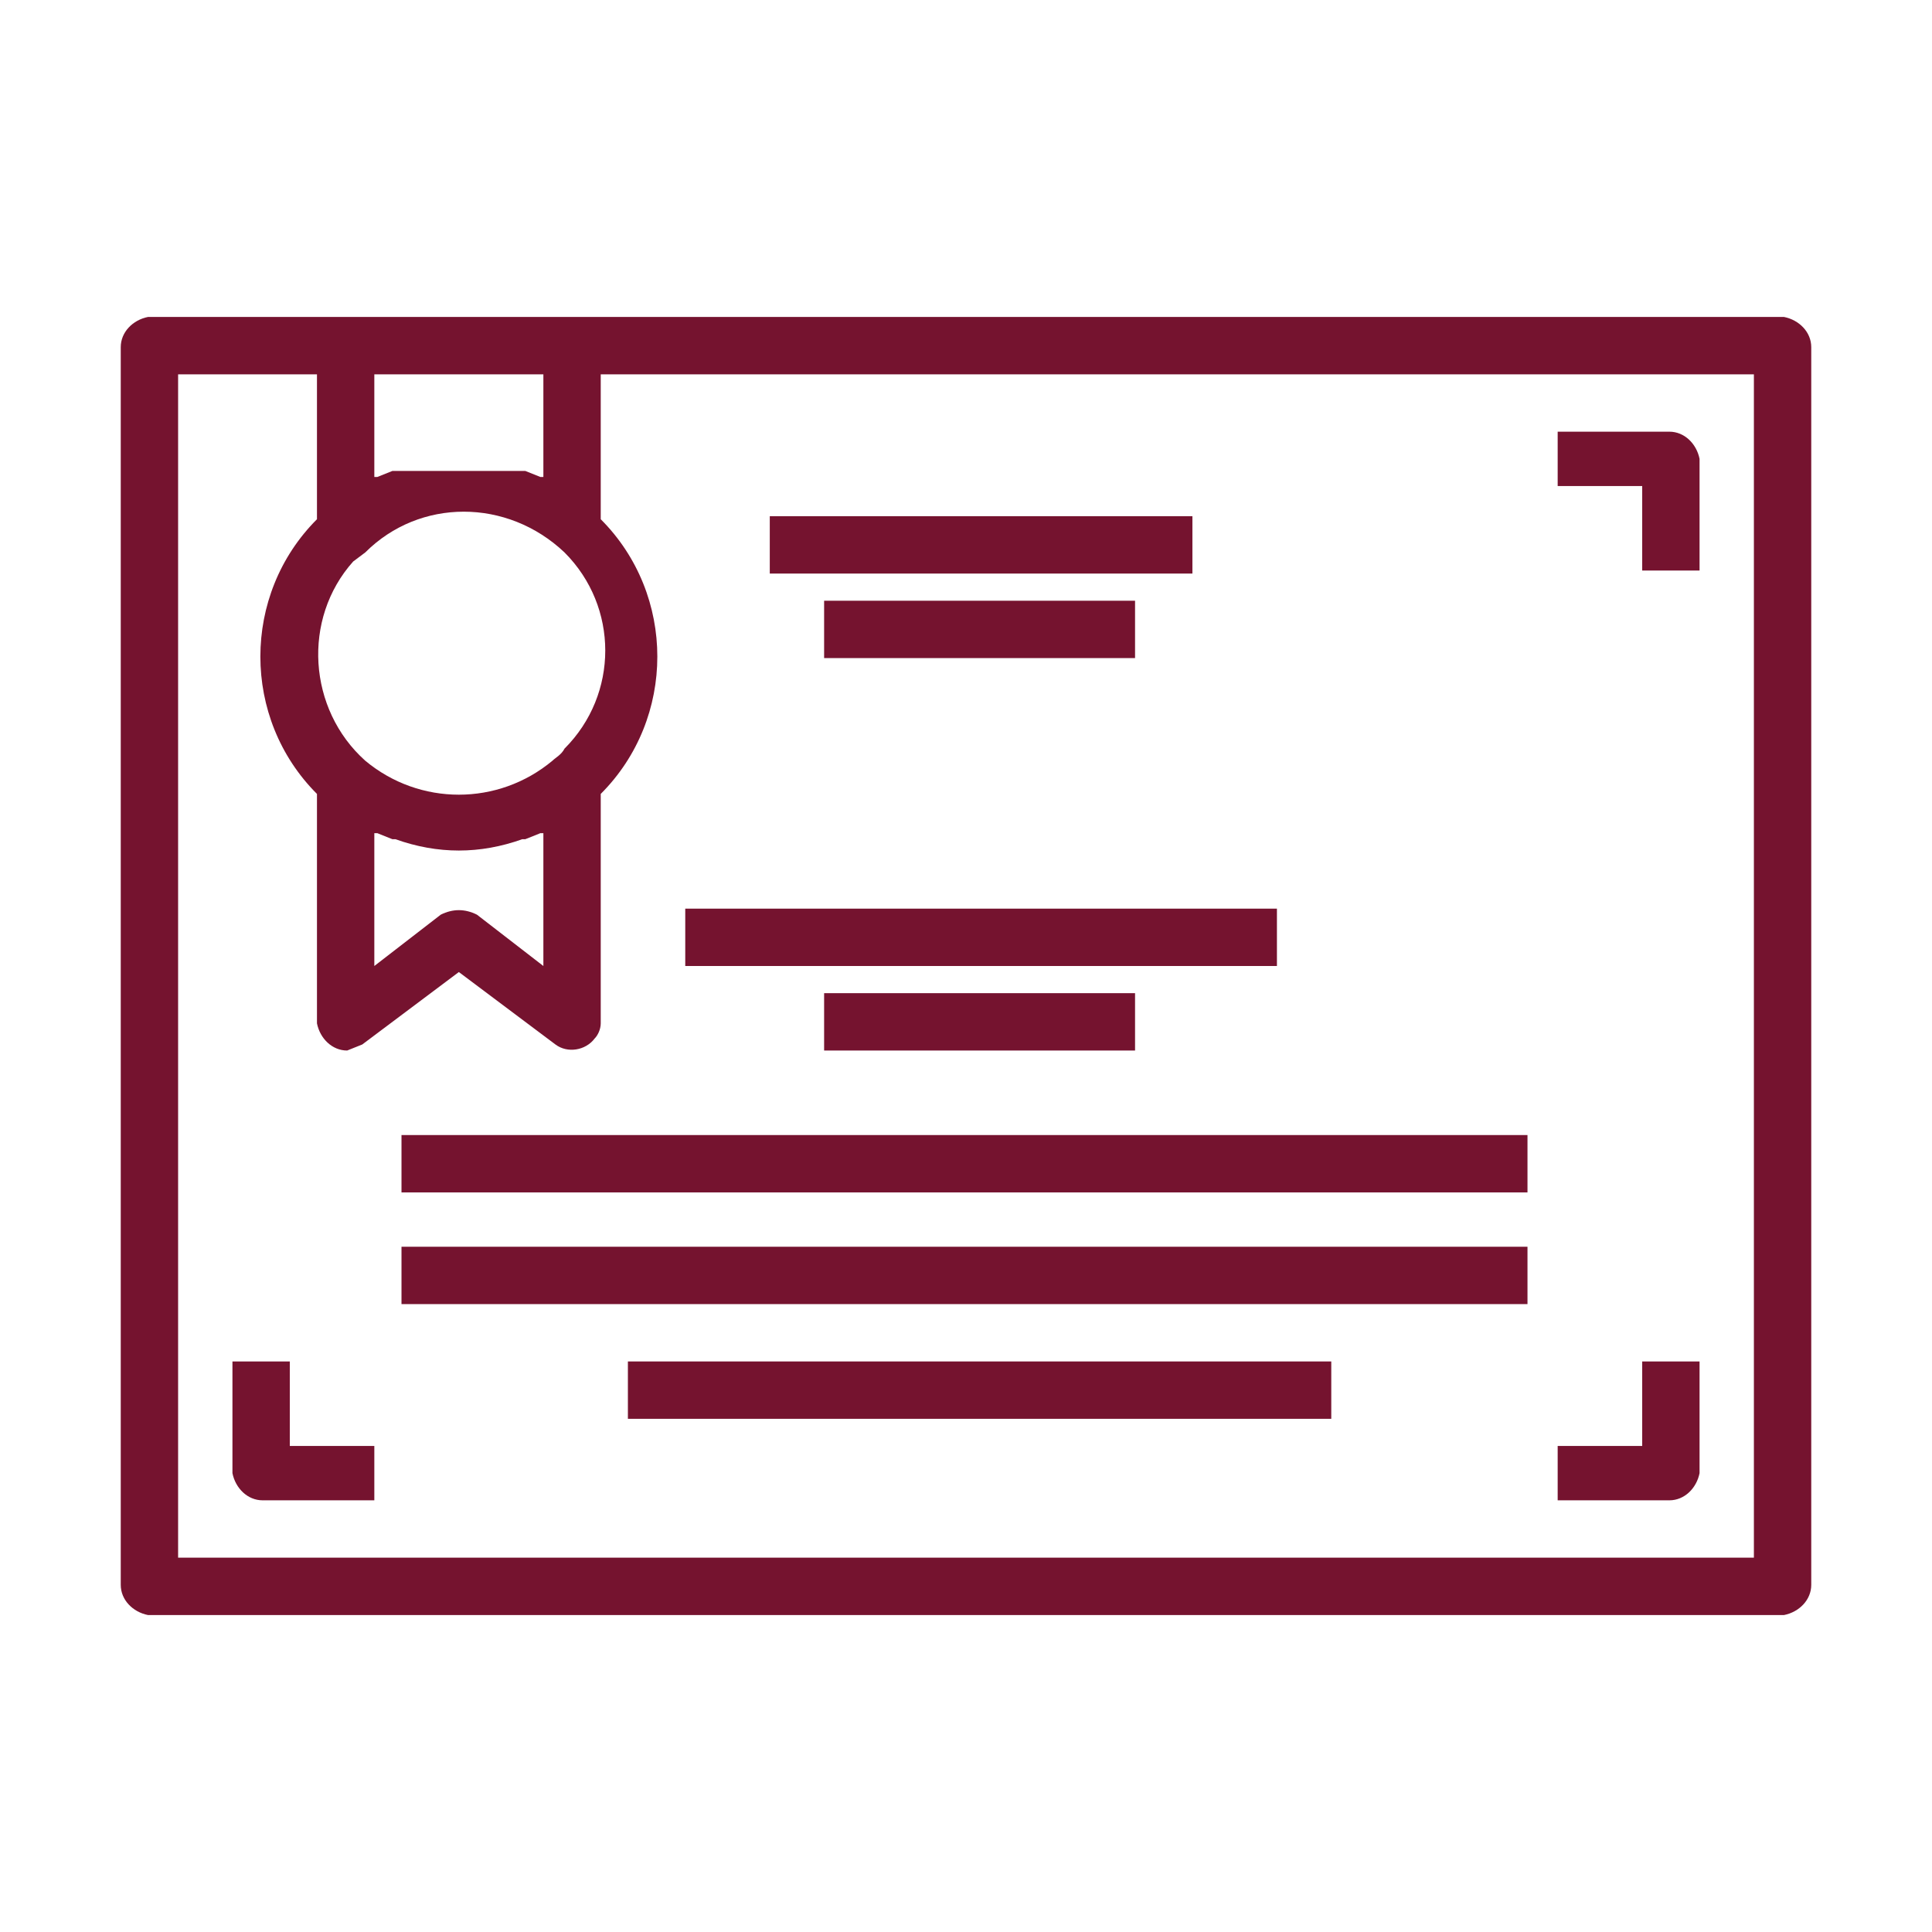 <?xml version="1.0" encoding="utf-8"?>
<!-- Generator: Adobe Illustrator 23.0.1, SVG Export Plug-In . SVG Version: 6.00 Build 0)  -->
<svg version="1.1" id="Layer_1" xmlns="http://www.w3.org/2000/svg" xmlns:xlink="http://www.w3.org/1999/xlink" x="0px" y="0px"
	 width="64px" height="64px" viewBox="0 0 64 64" enable-background="new 0 0 64 64" xml:space="preserve">
<title>icon-grad-05</title>
<path fill="#75132F" d="M60,11.5c0-0.5-0.4-0.9-0.9-1H4.9C4.4,10.6,4,11,4,11.5v41c0,0.5,0.4,0.9,0.9,1h54.2c0.5-0.1,0.9-0.5,0.9-1
	V11.5z M12.4,12.4H18v3.4h-0.1l-0.5-0.2H13l-0.5,0.2h-0.1L12.4,12.4z M12.1,18.3c1.8-1.8,4.7-1.8,6.6,0c1.8,1.8,1.8,4.7,0,6.5l0,0
	c-0.1,0.2-0.3,0.3-0.4,0.4c-1.8,1.5-4.4,1.5-6.2,0l0,0c-1.9-1.7-2.1-4.7-0.4-6.6L12.1,18.3z M18,27.6V32l-2.2-1.7
	c-0.4-0.2-0.8-0.2-1.2,0L12.4,32v-4.4h0.1l0.5,0.2h0.1c1.4,0.5,2.8,0.5,4.2,0h0.1l0.5-0.2H18z M58.1,51.6H5.9V12.4h4.6v4.8
	c-2.5,2.5-2.5,6.6,0,9.1v7.6c0.1,0.5,0.5,0.9,1,0.9l0.5-0.2l3.2-2.4l3.2,2.4c0.4,0.3,1,0.2,1.3-0.2c0,0,0,0,0,0
	c0.1-0.1,0.2-0.3,0.2-0.5v-7.6c2.5-2.5,2.5-6.6,0-9.1v-4.8h38.2V51.6z"/>
<rect x="22.7" y="30.1" fill="#75132F" width="19.6" height="1.9"/>
<rect x="13.3" y="37.6" fill="#75132F" width="37.3" height="1.9"/>
<rect x="13.3" y="41.3" fill="#75132F" width="37.3" height="1.9"/>
<rect x="20.8" y="45.1" fill="#75132F" width="23.3" height="1.9"/>
<rect x="27.3" y="32.9" fill="#75132F" width="10.3" height="1.9"/>
<rect x="25.5" y="17.1" fill="#75132F" width="14" height="1.9"/>
<rect x="27.3" y="19.9" fill="#75132F" width="10.3" height="1.9"/>
<path fill="#75132F" d="M56.3,48.8v-3.7h-1.9v2.8h-2.8v1.8h3.7C55.8,49.7,56.2,49.3,56.3,48.8z"/>
<path fill="#75132F" d="M54.4,18.9h1.9v-3.7c-0.1-0.5-0.5-0.9-1-0.9h-3.7v1.8h2.8L54.4,18.9z"/>
<path fill="#75132F" d="M9.6,45.1H7.7v3.7c0.1,0.5,0.5,0.9,1,0.9h3.7v-1.8H9.6V45.1z"/>
</svg>
